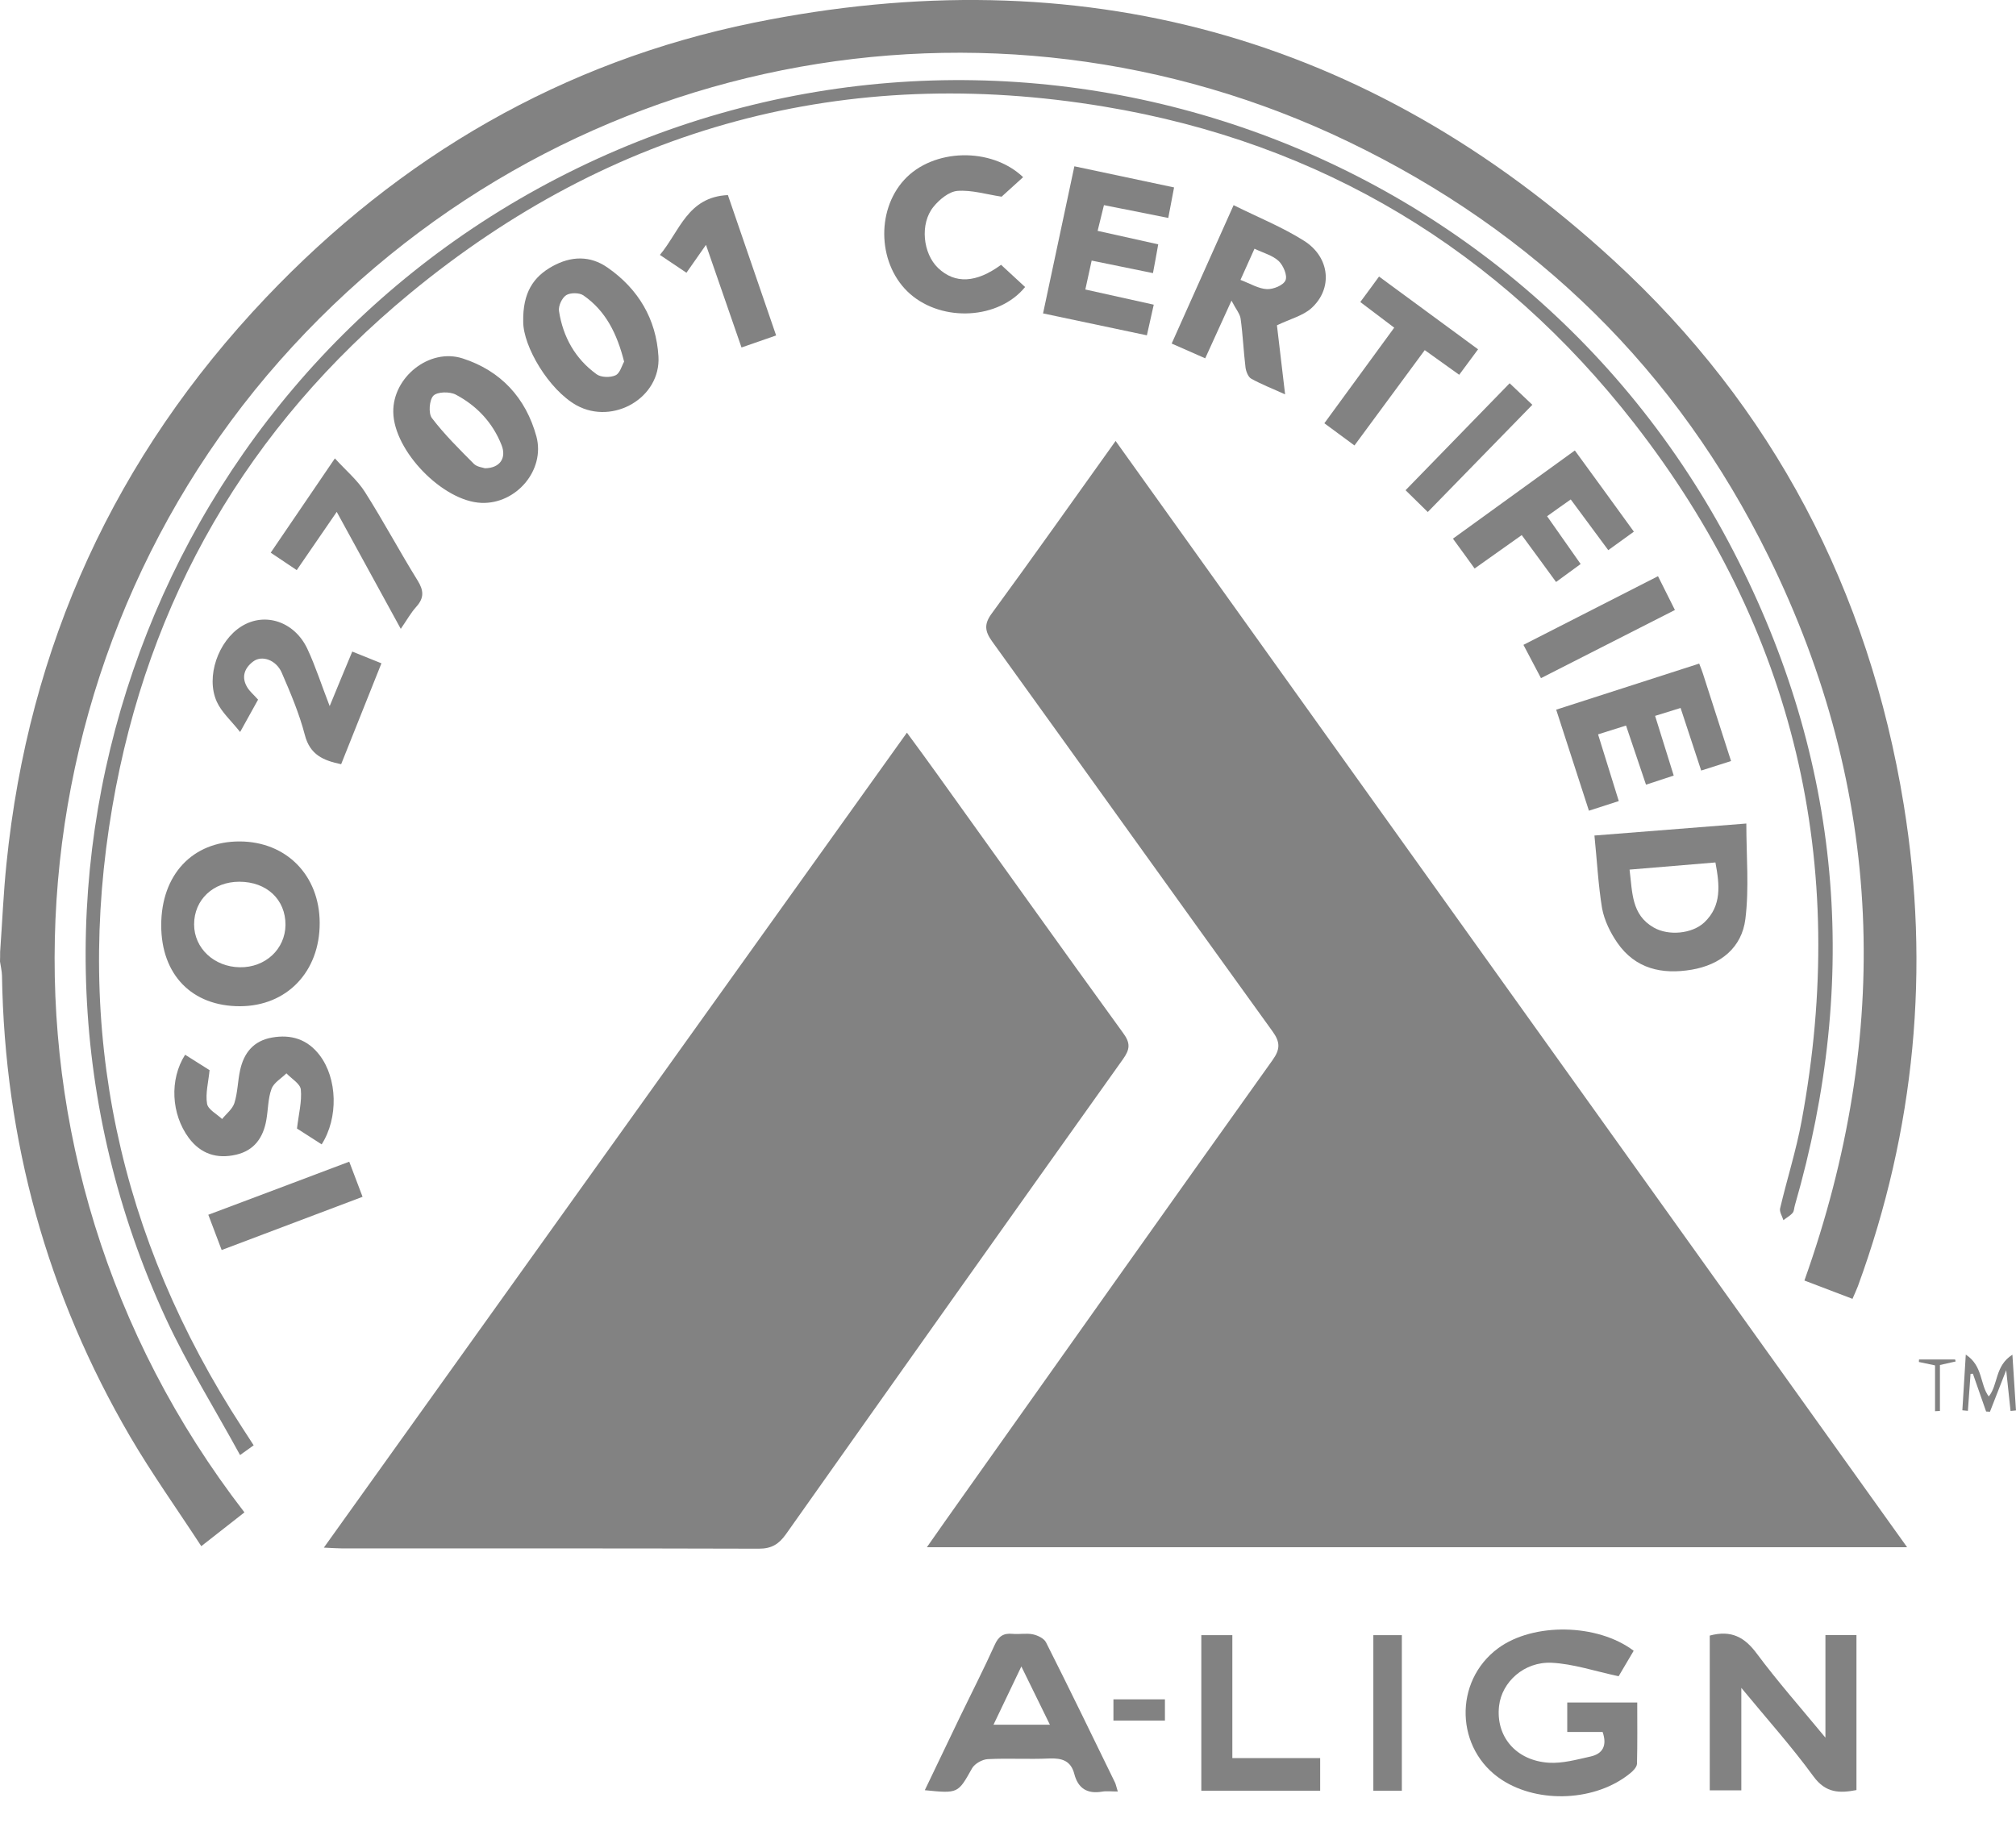 <svg width="64" height="58" viewBox="0 0 64 58" fill="none" xmlns="http://www.w3.org/2000/svg">
<path d="M0.004 30.227C0.071 29.292 0.109 28.357 0.205 27.426C0.906 20.496 3.656 14.492 8.444 9.448C12.704 4.962 17.856 1.96 23.919 0.723C34.266 -1.386 43.439 1.113 51.225 8.266C56.294 12.92 59.329 18.752 60.436 25.548C61.283 30.759 60.797 35.87 58.981 40.838C58.935 40.96 58.877 41.081 58.809 41.24C58.294 41.044 57.799 40.855 57.283 40.658C60.071 32.822 59.82 25.137 56.147 17.67C53.237 11.754 48.743 7.356 42.802 4.497C31.411 -0.983 17.579 1.612 8.88 11.452C0.147 21.334 -0.998 36.679 7.76 48.02C7.337 48.351 6.909 48.687 6.39 49.093C5.622 47.915 4.826 46.8 4.134 45.618C1.493 41.098 0.147 36.209 0.063 30.973C0.059 30.826 0.021 30.679 0 30.529C0.004 30.428 0.004 30.327 0.004 30.227Z" fill="#828282"/>
<path d="M29.425 49.126C29.824 48.556 30.176 48.053 30.532 47.554C33.819 42.917 37.102 38.28 40.401 33.656C40.645 33.312 40.645 33.09 40.397 32.746C37.425 28.629 34.473 24.495 31.501 20.373C31.258 20.038 31.236 19.811 31.492 19.468C32.8 17.682 34.075 15.875 35.416 14.001C43.793 25.715 52.145 37.387 60.543 49.126C50.141 49.126 39.831 49.126 29.425 49.126Z" fill="#828282"/>
<path d="M28.791 23.263C29.131 23.728 29.437 24.139 29.735 24.558C31.71 27.308 33.672 30.067 35.659 32.805C35.89 33.12 35.873 33.316 35.655 33.623C32.078 38.645 28.511 43.676 24.951 48.712C24.725 49.03 24.494 49.173 24.092 49.173C19.681 49.16 15.275 49.164 10.864 49.164C10.713 49.164 10.566 49.152 10.281 49.139C16.474 40.482 22.612 31.899 28.791 23.263Z" fill="#828282"/>
<path d="M8.053 45.89C7.927 45.978 7.835 46.045 7.621 46.2C6.82 44.733 5.948 43.337 5.265 41.861C-0.932 28.453 4.556 12.479 17.671 5.671C31.255 -1.381 47.979 3.889 55.023 17.489C58.465 24.131 59.056 31.086 56.98 38.272C56.955 38.352 56.959 38.452 56.909 38.511C56.83 38.603 56.712 38.666 56.616 38.742C56.578 38.616 56.486 38.478 56.511 38.369C56.729 37.442 57.022 36.528 57.194 35.593C58.712 27.422 56.98 19.992 51.878 13.439C47.593 7.939 41.937 4.53 35.062 3.386C26.857 2.019 19.448 4.01 13.021 9.31C7.873 13.557 4.695 19.032 3.567 25.61C2.351 32.704 3.764 39.299 7.697 45.341C7.806 45.513 7.915 45.68 8.053 45.89Z" fill="#828282"/>
<path d="M51.863 52.414C51.67 52.741 51.494 53.043 51.385 53.223C50.634 53.064 49.951 52.829 49.259 52.795C48.383 52.754 47.678 53.408 47.59 54.162C47.477 55.127 48.119 55.902 49.171 55.969C49.607 55.995 50.056 55.869 50.492 55.772C50.886 55.684 51.024 55.42 50.877 54.992C50.517 54.992 50.156 54.992 49.754 54.992C49.754 54.67 49.754 54.376 49.754 54.057C50.471 54.057 51.184 54.057 51.976 54.057C51.976 54.712 51.984 55.357 51.968 56.003C51.963 56.108 51.842 56.233 51.745 56.309C50.664 57.189 48.861 57.277 47.687 56.519C46.194 55.554 46.131 53.383 47.565 52.33C48.676 51.517 50.706 51.542 51.863 52.414Z" fill="#828282"/>
<path d="M5.118 29.379C5.118 27.773 6.112 26.713 7.608 26.717C9.092 26.721 10.145 27.794 10.149 29.304C10.153 30.851 9.109 31.945 7.621 31.949C6.095 31.953 5.118 30.951 5.118 29.379ZM7.596 27.996C6.77 27.996 6.162 28.566 6.162 29.35C6.162 30.105 6.795 30.7 7.613 30.712C8.422 30.725 9.055 30.138 9.063 29.367C9.067 28.562 8.468 27.996 7.596 27.996Z" fill="#828282"/>
<path d="M54.278 51.932C54.961 51.748 55.384 51.982 55.77 52.502C56.428 53.387 57.162 54.217 57.95 55.173C57.95 54.02 57.95 52.98 57.95 51.915C58.311 51.915 58.604 51.915 58.935 51.915C58.935 53.542 58.935 55.173 58.935 56.837C58.407 56.938 57.963 56.942 57.569 56.401C56.881 55.458 56.097 54.582 55.28 53.592C55.28 54.728 55.28 55.768 55.28 56.846C54.919 56.846 54.613 56.846 54.278 56.846C54.278 55.202 54.278 53.571 54.278 51.932Z" fill="#828282"/>
<path d="M50.617 26.529C52.244 26.399 53.791 26.277 55.439 26.148C55.439 27.196 55.531 28.198 55.409 29.179C55.296 30.093 54.617 30.634 53.703 30.789C52.764 30.948 51.917 30.764 51.343 29.933C51.12 29.61 50.932 29.225 50.86 28.843C50.739 28.11 50.701 27.355 50.617 26.529ZM51.732 27.611C51.825 28.336 51.787 29.044 52.5 29.451C52.969 29.72 53.715 29.652 54.105 29.288C54.663 28.759 54.592 28.097 54.458 27.384C53.544 27.46 52.667 27.535 51.732 27.611Z" fill="#828282"/>
<path d="M35.485 56.883C35.279 56.883 35.128 56.862 34.986 56.887C34.516 56.967 34.223 56.782 34.105 56.325C33.996 55.906 33.715 55.818 33.313 55.834C32.659 55.864 32.005 55.822 31.355 55.855C31.183 55.864 30.944 55.998 30.86 56.145C30.412 56.941 30.424 56.95 29.359 56.841C29.741 56.044 30.114 55.264 30.487 54.489C30.852 53.734 31.233 52.992 31.577 52.229C31.699 51.956 31.854 51.847 32.147 51.877C32.361 51.898 32.588 51.847 32.797 51.894C32.948 51.927 33.145 52.023 33.208 52.149C33.954 53.629 34.676 55.118 35.401 56.606C35.426 56.665 35.439 56.732 35.485 56.883ZM32.424 52.912C32.093 53.6 31.82 54.17 31.54 54.761C32.173 54.761 32.726 54.761 33.33 54.761C33.028 54.145 32.751 53.583 32.424 52.912Z" fill="#828282"/>
<path d="M39.162 6.514C39.955 6.908 40.718 7.214 41.405 7.65C42.227 8.174 42.315 9.172 41.628 9.788C41.359 10.027 40.965 10.124 40.538 10.329C40.613 10.954 40.697 11.692 40.797 12.522C40.391 12.337 40.043 12.203 39.72 12.023C39.624 11.969 39.556 11.792 39.54 11.667C39.477 11.151 39.456 10.631 39.385 10.12C39.364 9.964 39.238 9.822 39.095 9.545C38.773 10.254 38.529 10.794 38.261 11.377C37.905 11.222 37.578 11.075 37.196 10.908C37.85 9.449 38.487 8.023 39.162 6.514ZM39.38 8.887C39.699 9.009 39.955 9.168 40.219 9.18C40.424 9.189 40.743 9.059 40.81 8.899C40.877 8.749 40.739 8.426 40.592 8.287C40.399 8.107 40.106 8.032 39.825 7.897C39.674 8.237 39.544 8.522 39.38 8.887Z" fill="#828282"/>
<path d="M16.61 10.216C16.593 9.289 16.933 8.79 17.537 8.455C18.128 8.128 18.731 8.107 19.289 8.497C20.266 9.176 20.832 10.132 20.903 11.314C20.983 12.627 19.465 13.507 18.304 12.87C17.423 12.379 16.61 11.004 16.61 10.216ZM19.813 11.482C19.587 10.593 19.23 9.868 18.518 9.377C18.388 9.289 18.102 9.289 17.973 9.373C17.838 9.461 17.721 9.717 17.746 9.876C17.872 10.698 18.262 11.394 18.941 11.884C19.079 11.985 19.373 11.993 19.536 11.918C19.679 11.859 19.738 11.616 19.813 11.482Z" fill="#828282"/>
<path d="M15.285 15.967C14.061 15.921 12.501 14.319 12.485 13.082C12.468 11.976 13.633 11.041 14.686 11.38C15.897 11.77 16.694 12.634 17.029 13.858C17.314 14.927 16.388 16.009 15.285 15.967ZM15.394 14.868C15.872 14.864 16.086 14.541 15.922 14.131C15.642 13.418 15.134 12.881 14.468 12.529C14.275 12.428 13.885 12.437 13.759 12.563C13.629 12.697 13.596 13.12 13.709 13.271C14.107 13.795 14.581 14.261 15.046 14.73C15.147 14.827 15.323 14.843 15.394 14.868Z" fill="#828282"/>
<path d="M36.602 8.672C35.931 8.534 35.31 8.408 34.656 8.274C34.589 8.576 34.53 8.848 34.455 9.192C35.176 9.351 35.885 9.511 36.627 9.674C36.551 10.014 36.488 10.299 36.409 10.647C35.306 10.416 34.233 10.19 33.113 9.951C33.444 8.387 33.772 6.857 34.107 5.28C35.176 5.507 36.199 5.725 37.272 5.951C37.209 6.278 37.155 6.563 37.088 6.92C36.409 6.785 35.759 6.655 35.046 6.513C34.983 6.773 34.916 7.037 34.845 7.33C35.499 7.477 36.111 7.611 36.769 7.758C36.715 8.068 36.664 8.341 36.602 8.672Z" fill="#828282"/>
<path d="M53.943 21.07C53.993 21.204 54.027 21.28 54.052 21.36C54.35 22.282 54.643 23.2 54.954 24.164C54.631 24.265 54.333 24.361 54.006 24.466C53.788 23.804 53.578 23.171 53.352 22.479C53.092 22.559 52.845 22.638 52.543 22.73C52.74 23.363 52.933 23.98 53.134 24.625C52.84 24.722 52.572 24.81 52.254 24.915C52.044 24.294 51.839 23.682 51.62 23.037C51.306 23.137 51.025 23.225 50.732 23.317C50.954 24.034 51.168 24.718 51.39 25.435C51.059 25.54 50.778 25.632 50.442 25.741C50.094 24.672 49.759 23.628 49.403 22.533C50.92 22.043 52.409 21.565 53.943 21.07Z" fill="#828282"/>
<path d="M32.48 5.625C32.212 5.868 31.964 6.09 31.797 6.245C31.306 6.17 30.845 6.027 30.396 6.061C30.128 6.082 29.822 6.333 29.633 6.568C29.197 7.105 29.298 8.048 29.78 8.509C30.317 9.021 30.992 8.987 31.78 8.408C32.032 8.643 32.287 8.878 32.543 9.113C31.709 10.14 29.927 10.236 28.895 9.335C27.877 8.446 27.789 6.71 28.707 5.708C29.617 4.715 31.461 4.656 32.48 5.625Z" fill="#828282"/>
<path d="M11.183 20.688C11.514 20.823 11.79 20.931 12.109 21.061C11.677 22.147 11.258 23.195 10.83 24.265C10.269 24.147 9.841 23.971 9.677 23.334C9.501 22.659 9.225 22.005 8.944 21.359C8.768 20.953 8.315 20.793 8.038 21.003C7.753 21.217 7.652 21.51 7.858 21.837C7.938 21.963 8.055 22.059 8.193 22.214C8.034 22.5 7.87 22.797 7.623 23.242C7.334 22.877 7.032 22.613 6.881 22.277C6.525 21.489 6.931 20.345 7.665 19.888C8.403 19.426 9.346 19.728 9.757 20.6C10.017 21.154 10.202 21.741 10.466 22.42C10.721 21.799 10.94 21.267 11.183 20.688Z" fill="#828282"/>
<path d="M5.877 33.489C6.175 33.677 6.439 33.845 6.653 33.979C6.615 34.369 6.518 34.717 6.573 35.044C6.602 35.228 6.883 35.371 7.051 35.53C7.185 35.363 7.382 35.212 7.441 35.023C7.546 34.692 7.546 34.331 7.621 33.987C7.739 33.434 8.045 33.048 8.632 32.944C9.244 32.835 9.759 32.998 10.145 33.501C10.711 34.239 10.749 35.489 10.212 36.335C9.927 36.151 9.638 35.966 9.428 35.832C9.483 35.367 9.587 34.973 9.55 34.595C9.533 34.411 9.256 34.252 9.093 34.08C8.929 34.243 8.69 34.377 8.619 34.575C8.506 34.88 8.514 35.233 8.455 35.56C8.359 36.117 8.074 36.528 7.5 36.662C6.887 36.805 6.372 36.641 5.99 36.126C5.437 35.375 5.374 34.277 5.877 33.489Z" fill="#828282"/>
<path d="M51.869 16.881C51.575 17.095 51.332 17.271 51.056 17.468C50.661 16.931 50.276 16.412 49.865 15.858C49.617 16.03 49.391 16.194 49.114 16.391C49.462 16.89 49.802 17.372 50.179 17.908C49.928 18.093 49.689 18.265 49.399 18.479C49.039 17.988 48.691 17.506 48.309 16.99C47.815 17.342 47.341 17.678 46.813 18.051C46.595 17.745 46.372 17.443 46.125 17.103C47.429 16.16 48.699 15.242 49.995 14.303C50.628 15.166 51.232 16.005 51.869 16.881Z" fill="#828282"/>
<path d="M41.91 56.858C40.652 56.858 39.416 56.858 38.137 56.858C38.137 55.223 38.137 53.588 38.137 51.919C38.447 51.919 38.753 51.919 39.122 51.919C39.122 53.206 39.122 54.485 39.122 55.822C40.074 55.822 40.971 55.822 41.91 55.822C41.91 56.183 41.91 56.489 41.91 56.858Z" fill="#828282"/>
<path d="M46.923 11.091C46.701 11.389 46.525 11.632 46.324 11.9C45.955 11.636 45.603 11.385 45.23 11.117C44.483 12.127 43.754 13.121 42.999 14.144C42.681 13.909 42.383 13.691 42.043 13.439C42.781 12.433 43.506 11.439 44.261 10.404C43.892 10.127 43.553 9.871 43.184 9.59C43.385 9.314 43.565 9.079 43.779 8.781C44.827 9.553 45.858 10.307 46.923 11.091Z" fill="#828282"/>
<path d="M12.723 19.967C12.048 18.73 11.39 17.531 10.69 16.253C10.258 16.882 9.856 17.464 9.42 18.102C9.147 17.917 8.891 17.749 8.594 17.548C9.26 16.567 9.906 15.62 10.631 14.555C10.992 14.949 11.348 15.246 11.587 15.624C12.17 16.542 12.681 17.502 13.256 18.429C13.453 18.747 13.47 18.982 13.218 19.263C13.042 19.456 12.912 19.695 12.723 19.967Z" fill="#828282"/>
<path d="M22.412 7.775C22.178 8.11 21.993 8.37 21.792 8.66C21.519 8.475 21.259 8.303 20.949 8.094C21.578 7.343 21.826 6.253 23.108 6.194C23.607 7.645 24.115 9.125 24.639 10.651C24.266 10.781 23.926 10.898 23.54 11.033C23.163 9.947 22.798 8.894 22.412 7.775Z" fill="#828282"/>
<path d="M52.635 18.295C52.819 18.664 52.983 18.987 53.172 19.368C51.755 20.09 50.363 20.798 48.92 21.532C48.736 21.18 48.568 20.861 48.363 20.475C49.776 19.754 51.168 19.041 52.635 18.295Z" fill="#828282"/>
<path d="M47.925 12.169C48.172 12.404 48.445 12.664 48.646 12.853C47.531 13.997 46.437 15.117 45.326 16.257C45.074 16.01 44.818 15.758 44.621 15.565C45.732 14.421 46.822 13.301 47.925 12.169Z" fill="#828282"/>
<path d="M11.087 36.885C11.233 37.275 11.359 37.602 11.51 38C10.018 38.562 8.546 39.119 7.037 39.69C6.894 39.308 6.764 38.968 6.613 38.57C8.102 38.013 9.565 37.459 11.087 36.885Z" fill="#828282"/>
<path d="M44.503 56.858C44.193 56.858 43.916 56.858 43.598 56.858C43.598 55.214 43.598 53.583 43.598 51.919C43.891 51.919 44.18 51.919 44.503 51.919C44.503 53.567 44.503 55.202 44.503 56.858Z" fill="#828282"/>
<path d="M35.347 54.631C35.347 54.401 35.347 54.191 35.347 53.956C35.892 53.956 36.42 53.956 36.982 53.956C36.982 54.183 36.982 54.388 36.982 54.631C36.45 54.631 35.909 54.631 35.347 54.631Z" fill="#828282"/>
<path d="M63.689 43.505C63.479 44.041 63.324 44.435 63.173 44.825C63.131 44.821 63.093 44.821 63.051 44.817C62.913 44.419 62.771 44.016 62.632 43.618C62.607 43.618 62.582 43.622 62.557 43.622C62.528 44.012 62.502 44.406 62.473 44.796C62.414 44.792 62.356 44.783 62.297 44.779C62.33 44.226 62.364 43.672 62.406 43.01C62.959 43.374 62.85 43.962 63.135 44.339C63.437 43.974 63.324 43.366 63.886 43.014C63.928 43.672 63.965 44.23 63.999 44.783C63.94 44.787 63.886 44.796 63.827 44.8C63.785 44.414 63.743 44.016 63.689 43.505Z" fill="#828282"/>
<path d="M61.43 43.353C61.195 43.303 61.057 43.274 60.918 43.245C60.918 43.219 60.918 43.19 60.922 43.165C61.304 43.165 61.685 43.165 62.067 43.165C62.071 43.186 62.08 43.207 62.084 43.228C61.937 43.261 61.79 43.295 61.585 43.341C61.585 43.815 61.585 44.305 61.585 44.8C61.535 44.804 61.48 44.804 61.43 44.808C61.43 44.322 61.43 43.836 61.43 43.353Z" fill="#828282"/>
</svg>
